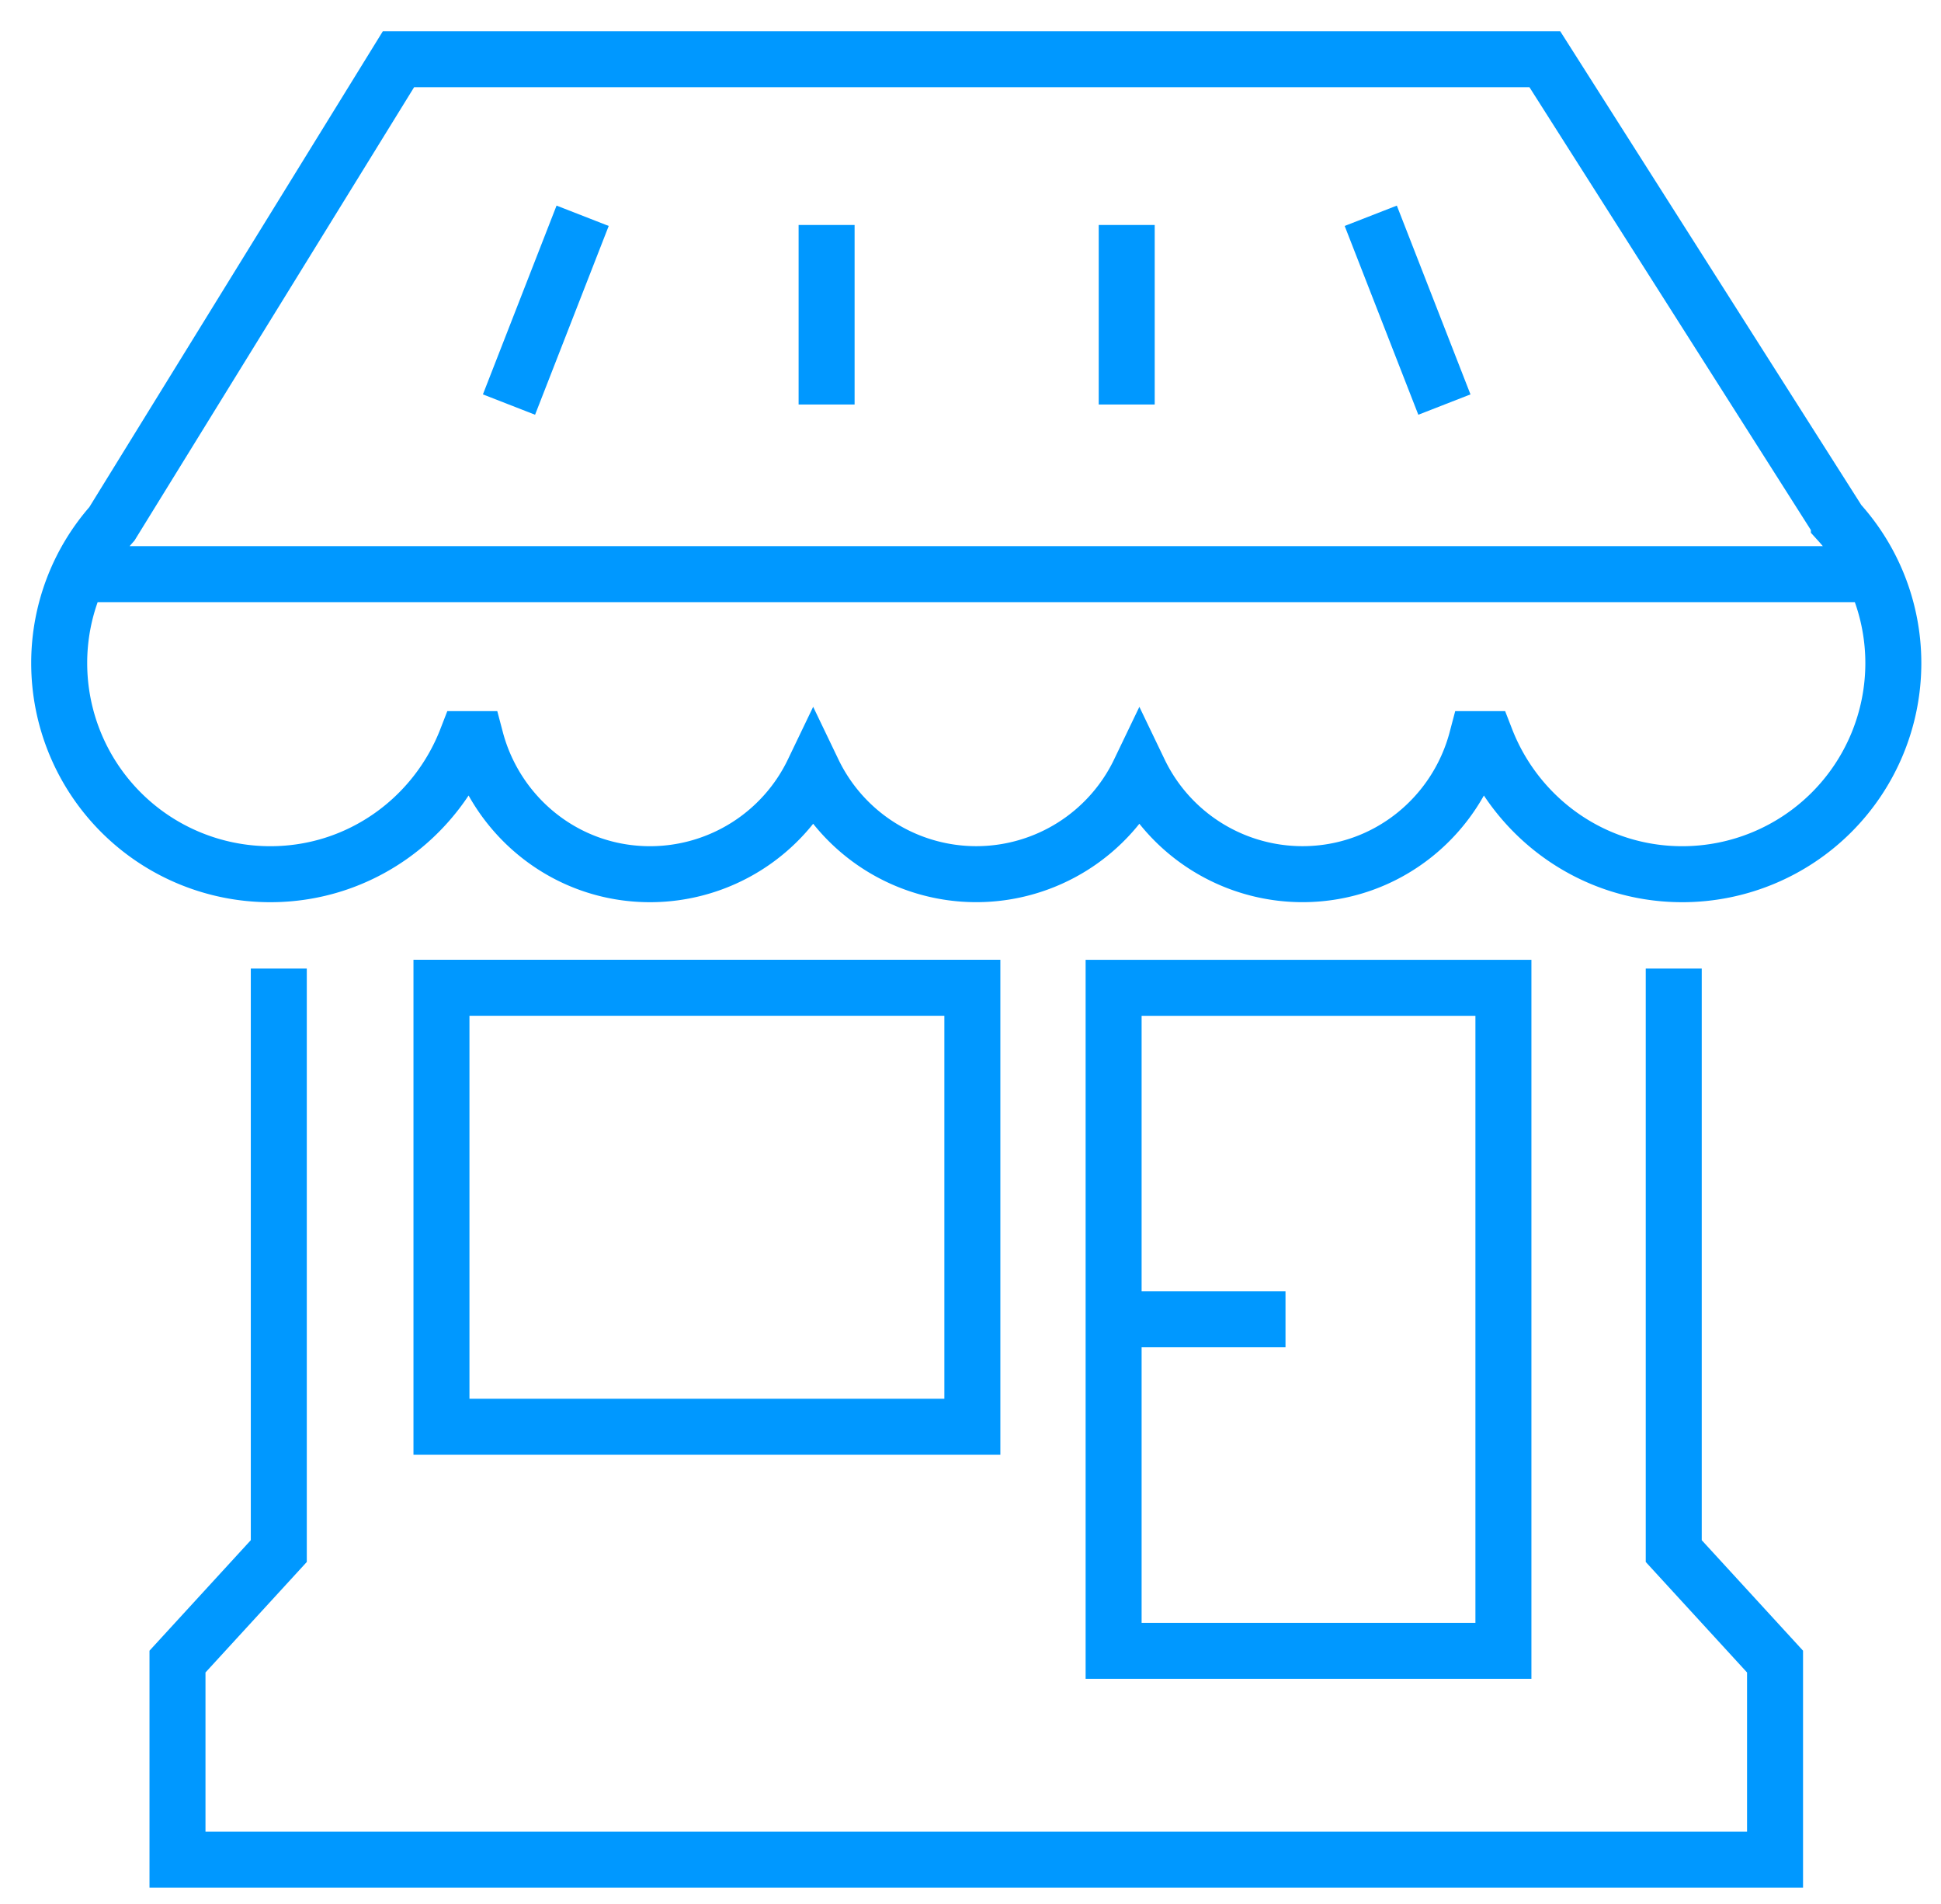 <svg xmlns="http://www.w3.org/2000/svg" width="52" height="51" viewBox="0 0 52 51">
    <g fill="none" fill-rule="evenodd" stroke="#0098FF" stroke-width="1.5">
        <path d="M7.469 25.945v15.603l-2.714 2.96v5.304h21.399M44.84 25.945v15.603l2.714 2.96v5.304h-21.4"/>
        <path d="M11.827 38.218H26.05V26.459H11.827zM29.834 44.22h10.443V26.46H29.834zM34.439 35.34h-4.606M2.12 15.38h47.992M15.609 5.78l-1.973 5.057M22.145 6.026v4.81M36.723 5.78l1.973 5.057M30.185 6.026v4.81M49.264 13.98L41.387 1.587H10.675L2.998 14.032a5.624 5.624 0 0 0-1.412 3.73 5.655 5.655 0 0 0 5.655 5.655c2.401 0 4.437-1.506 5.256-3.618h.248c.549 2.078 2.42 3.618 4.67 3.618a4.85 4.85 0 0 0 4.37-2.751 4.848 4.848 0 0 0 4.369 2.75 4.849 4.849 0 0 0 4.37-2.75 4.85 4.85 0 0 0 4.368 2.75c2.25 0 4.122-1.539 4.671-3.617h.247c.82 2.112 2.856 3.618 5.258 3.618a5.655 5.655 0 0 0 5.655-5.655 5.631 5.631 0 0 0-1.459-3.781z"/>
    </g>
</svg>
